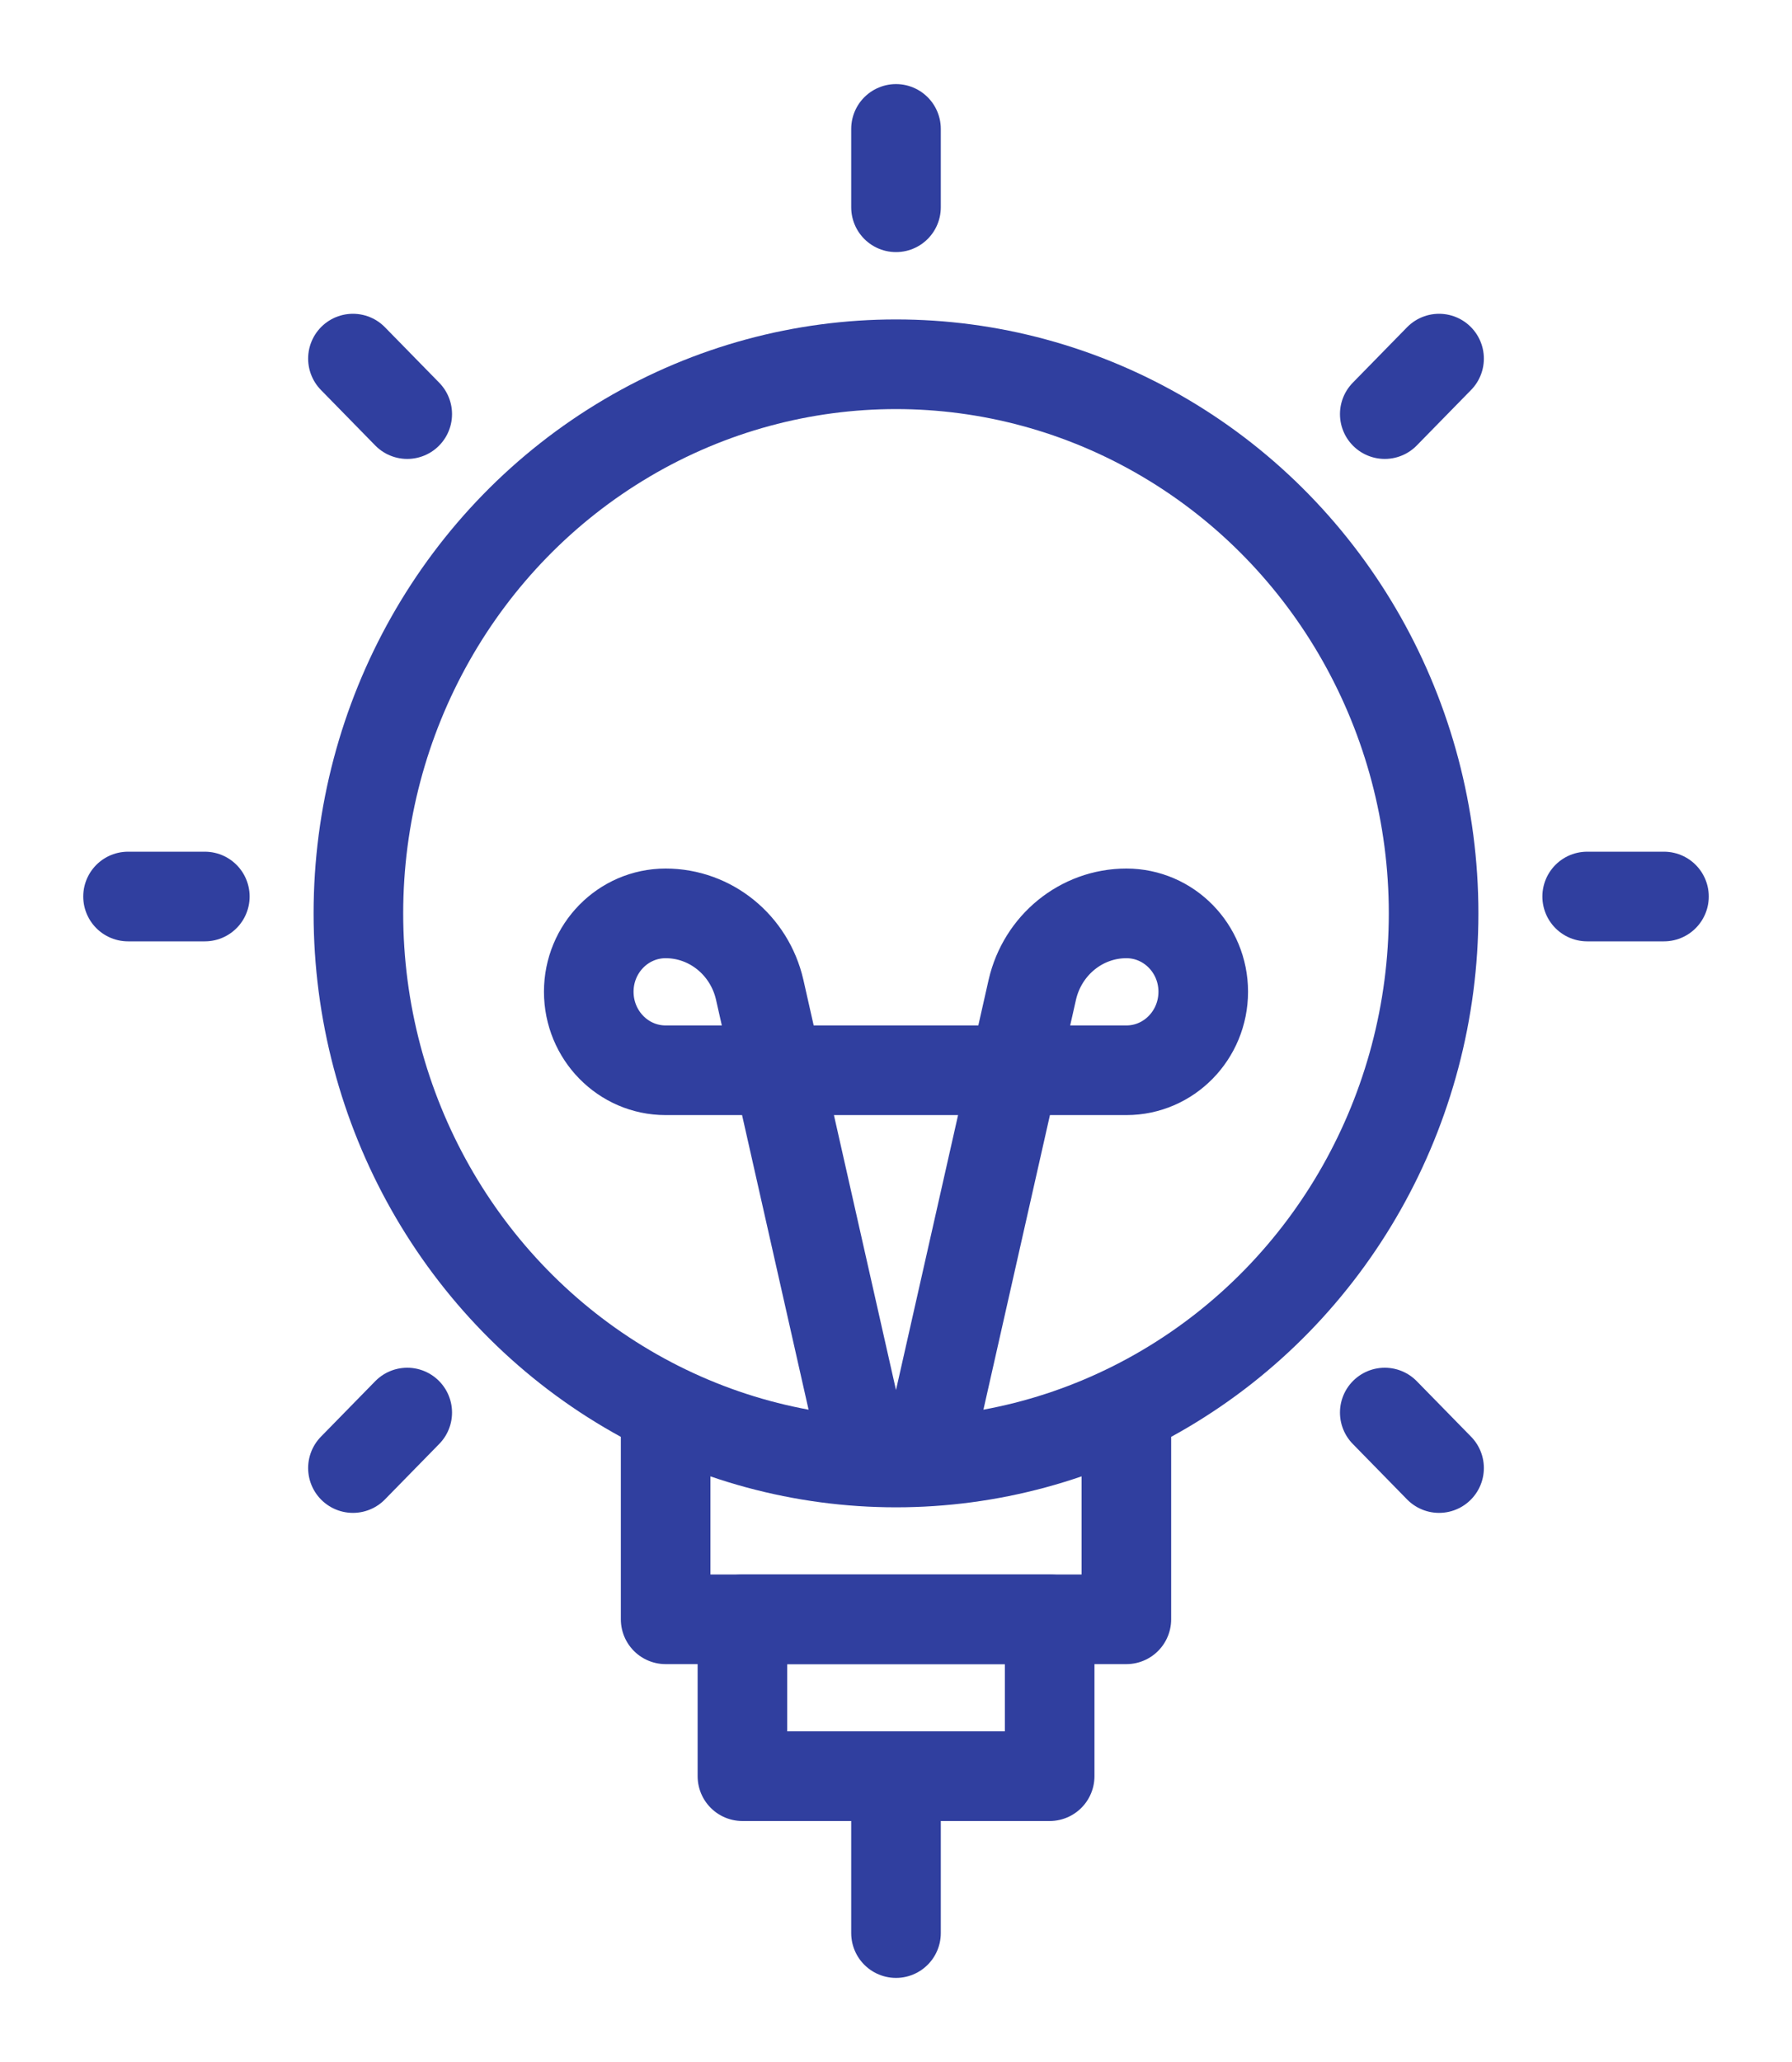 <?xml version="1.0" encoding="UTF-8"?>
<svg width="20px" height="23px" viewBox="0 0 20 23" version="1.1" xmlns="http://www.w3.org/2000/svg" xmlns:xlink="http://www.w3.org/1999/xlink">
    <!-- Generator: Sketch 45 (43475) - http://www.bohemiancoding.com/sketch -->
    <title>lightbulb</title>
    <desc>Created with Sketch.</desc>
    <defs></defs>
    <g id="UI" stroke="none" stroke-width="1" fill="none" fill-rule="evenodd">
        <g id="Inbox" transform="translate(-586, -855)" stroke="#303F9F">
            <g id="Quiz" transform="translate(255, 589)">
                <g id="Tip" transform="translate(332, 264)">
                    <g id="lightbulb" transform="translate(0, 3)">
                        <ellipse id="Oval" cx="9" cy="9.188" rx="6" ry="6.125"></ellipse>
                        <polyline id="Shape" stroke-linejoin="round" points="6.429 14.875 6.429 17.062 11.571 17.062 11.571 14.875"></polyline>
                        <rect id="Rectangle-path" stroke-linejoin="round" x="7.286" y="17.062" width="3.429" height="1.75"></rect>
                        <path d="M9,18.812 L9,20.562" id="Shape" stroke-linecap="round" stroke-linejoin="round"></path>
                        <path d="M9,0.438 L9,1.312" id="Shape" stroke-linecap="round" stroke-linejoin="round"></path>
                        <path d="M15.061,3 L14.455,3.619" id="Shape" stroke-linecap="round" stroke-linejoin="round"></path>
                        <path d="M17.571,9 L16.714,9" id="Shape" stroke-linecap="round" stroke-linejoin="round"></path>
                        <path d="M15.061,15.375 L14.455,14.756" id="Shape" stroke-linecap="round" stroke-linejoin="round"></path>
                        <path d="M2.939,3 L3.545,3.619" id="Shape" stroke-linecap="round" stroke-linejoin="round"></path>
                        <path d="M0.429,9 L1.286,9" id="Shape" stroke-linecap="round" stroke-linejoin="round"></path>
                        <path d="M2.939,15.375 L3.545,14.756" id="Shape" stroke-linecap="round" stroke-linejoin="round"></path>
                        <path d="M9.429,14.875 L10.521,10.041 C10.635,9.542 11.07,9.188 11.571,9.188 C12.045,9.188 12.429,9.579 12.429,10.062 C12.429,10.546 12.045,10.938 11.571,10.938 L9,10.938 L6.429,10.938 C5.955,10.938 5.571,10.546 5.571,10.062 C5.571,9.579 5.955,9.188 6.429,9.188 C6.93,9.188 7.365,9.541 7.479,10.041 L8.571,14.875" id="Shape" stroke-linecap="round" stroke-linejoin="round"></path>
                    </g>
                </g>
            </g>
        </g>
    </g>
</svg>